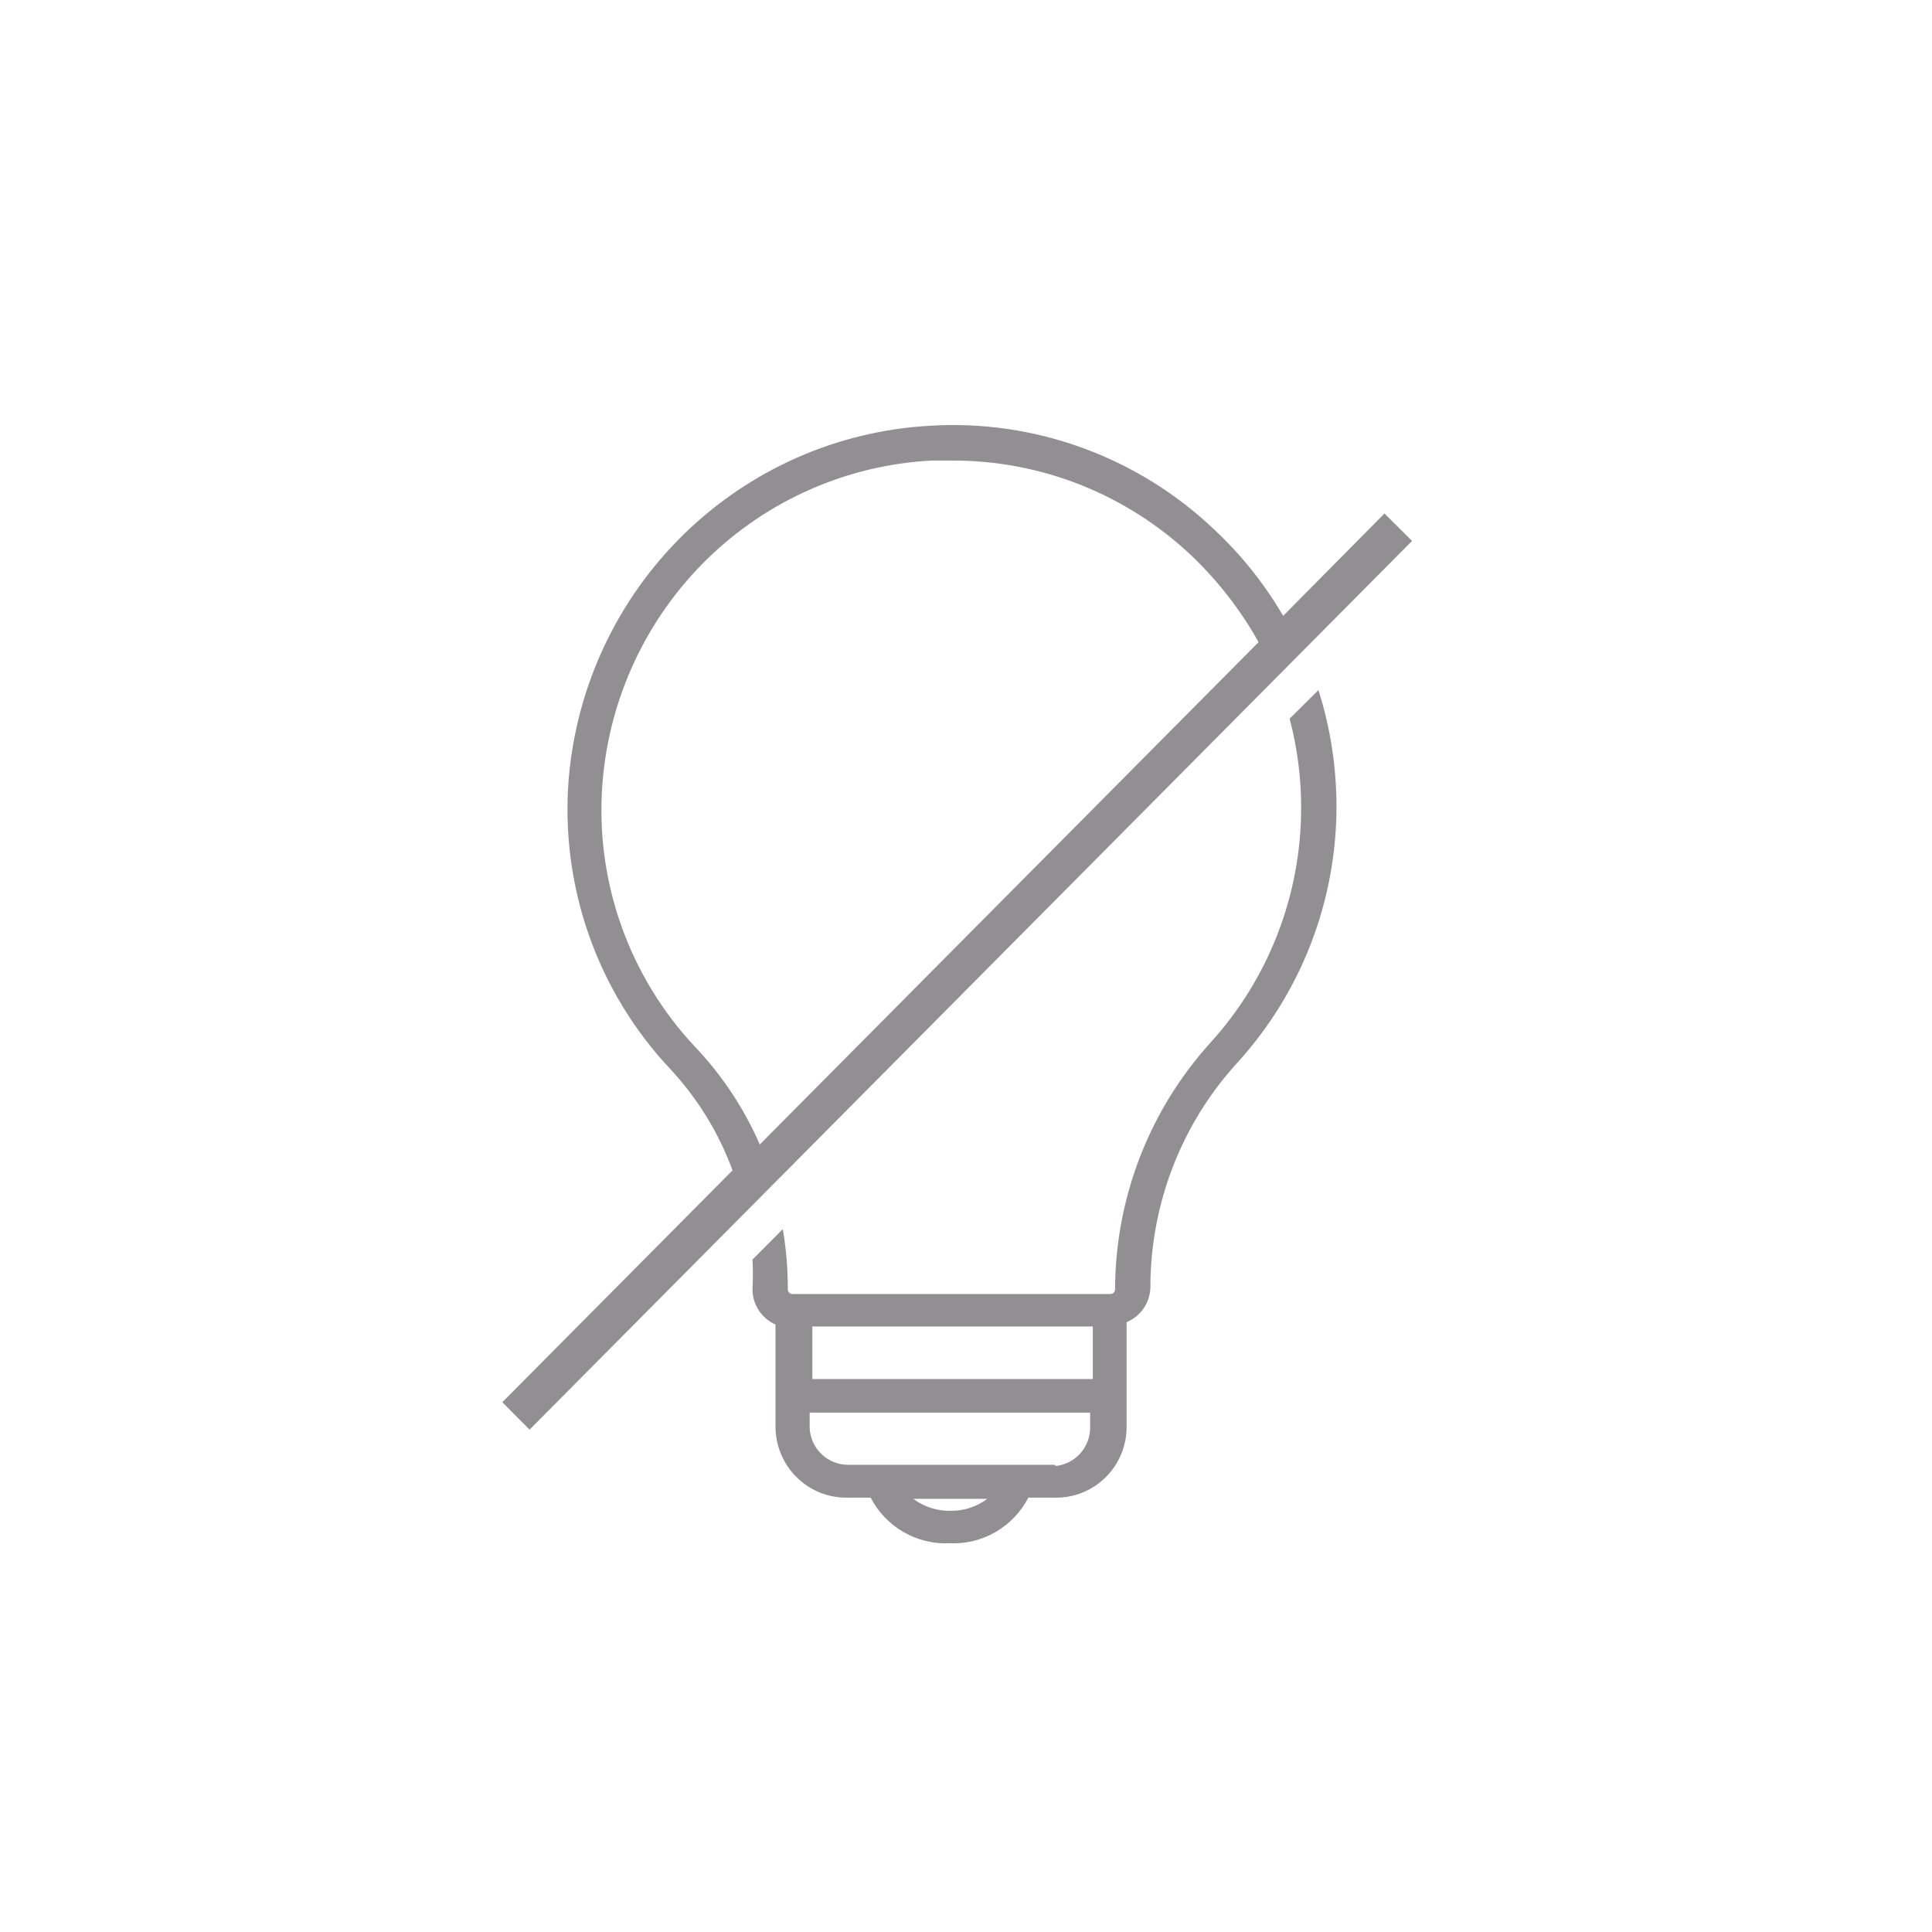 <svg width="50" height="50" viewBox="0 0 50 50" fill="none" xmlns="http://www.w3.org/2000/svg">
<path d="M33.376 18.599C33.575 19.356 33.676 20.136 33.674 20.919C33.67 23.162 32.835 25.323 31.331 26.979C29.746 28.725 28.864 31.003 28.858 33.369C28.858 33.4 28.846 33.431 28.823 33.453C28.801 33.476 28.771 33.489 28.739 33.489H20.507C20.475 33.489 20.445 33.476 20.423 33.453C20.4 33.431 20.388 33.4 20.388 33.369C20.39 32.846 20.347 32.324 20.259 31.809L19.474 32.599C19.489 32.855 19.489 33.112 19.474 33.369C19.475 33.562 19.532 33.751 19.638 33.913C19.744 34.074 19.894 34.201 20.07 34.279V36.099V36.929C20.073 37.415 20.266 37.88 20.609 38.223C20.951 38.566 21.414 38.759 21.897 38.759H22.533C22.726 39.132 23.021 39.441 23.384 39.65C23.746 39.859 24.161 39.959 24.578 39.939C24.994 39.958 25.406 39.857 25.767 39.648C26.128 39.438 26.421 39.13 26.614 38.759H27.329C27.568 38.76 27.806 38.714 28.027 38.622C28.249 38.531 28.451 38.396 28.62 38.226C28.79 38.056 28.925 37.854 29.017 37.631C29.109 37.409 29.156 37.17 29.156 36.929V34.219C29.336 34.144 29.49 34.018 29.599 33.857C29.709 33.695 29.769 33.504 29.772 33.309C29.773 31.161 30.574 29.091 32.016 27.509C33.672 25.696 34.59 23.322 34.588 20.859C34.586 19.84 34.429 18.828 34.121 17.859L33.376 18.599ZM24.628 39.099C24.271 39.112 23.921 39.003 23.635 38.789H25.551C25.285 38.99 24.961 39.099 24.628 39.099ZM27.289 37.909H21.947C21.692 37.909 21.446 37.81 21.262 37.634C21.077 37.457 20.966 37.215 20.954 36.959V36.559H28.213V36.959C28.209 37.202 28.118 37.437 27.955 37.617C27.792 37.797 27.57 37.912 27.329 37.939L27.289 37.909ZM28.282 35.689H21.023V34.329H28.282V35.689Z" fill="#918F91"/>
<path d="M35.83 13.289L33.208 15.939C32.728 15.117 32.132 14.369 31.44 13.719C30.46 12.783 29.299 12.061 28.03 11.597C26.761 11.132 25.41 10.935 24.062 11.019C21.672 11.152 19.411 12.151 17.694 13.83C15.977 15.509 14.92 17.757 14.718 20.159C14.608 21.526 14.786 22.902 15.239 24.196C15.693 25.49 16.412 26.673 17.349 27.669C18.053 28.425 18.6 29.316 18.958 30.289L13 36.289L13.705 36.999L36.544 13.999L35.83 13.289ZM17.995 27.099C17.14 26.192 16.485 25.114 16.071 23.936C15.657 22.758 15.493 21.505 15.592 20.259C15.767 18.065 16.727 16.009 18.295 14.475C19.862 12.941 21.929 12.033 24.112 11.919H24.628C26.938 11.908 29.164 12.792 30.845 14.389C31.527 15.041 32.11 15.793 32.572 16.619L19.663 29.619C19.257 28.687 18.692 27.835 17.995 27.099V27.099Z" fill="#918F91"/>
</svg>
